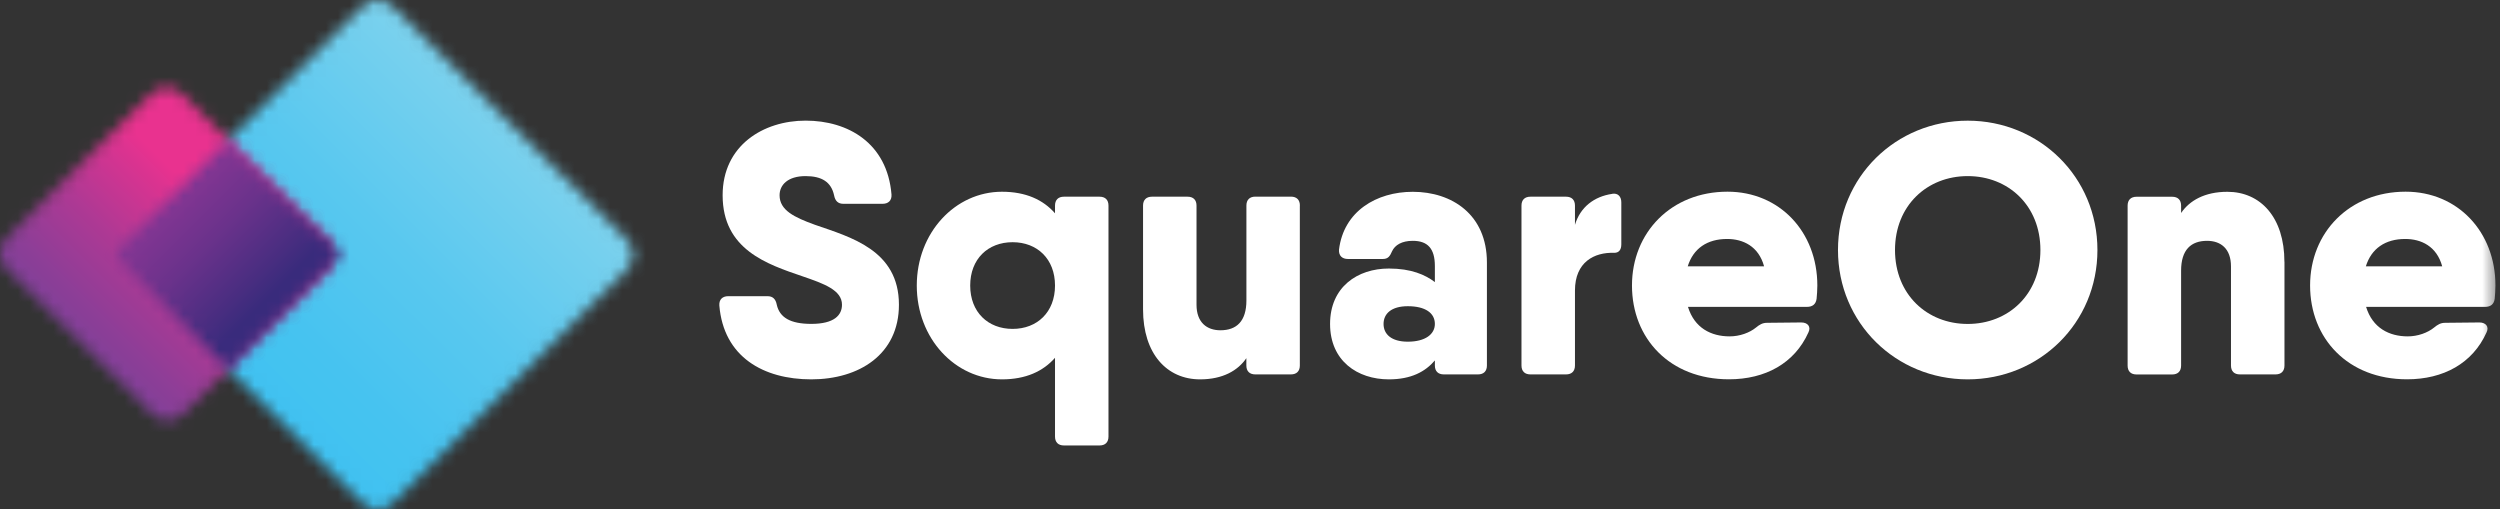 <svg width="211" height="43" viewBox="0 0 211 43" fill="none" xmlns="http://www.w3.org/2000/svg">
<rect x="0" y="0" width="211" height="43" fill="#333333" stroke="none"/>
<mask id="mask0_130_2978" style="mask-type:luminance" maskUnits="userSpaceOnUse" x="10" y="0" width="44" height="43">
<path d="M30.596 0.524L10.838 20.23C10.135 20.93 10.135 22.064 10.838 22.765L30.606 42.476C30.95 42.819 31.4 42.995 31.849 43H31.905C32.355 42.995 32.805 42.819 33.148 42.476L52.912 22.765C53.615 22.064 53.615 20.93 52.912 20.23L33.144 0.524C32.795 0.176 32.335 0 31.875 0C31.415 0 30.955 0.176 30.606 0.524" fill="white"/>
</mask>
<g mask="url(#mask0_130_2978)">
<path d="M31.869 -21.674L-11.429 21.497L31.869 64.667L75.166 21.497L31.869 -21.674Z" fill="url(#paint0_linear_130_2978)"/>
</g>
<mask id="mask1_130_2978" style="mask-type:luminance" maskUnits="userSpaceOnUse" x="0" y="7" width="29" height="29">
<path d="M12.748 7.928L0.541 20.104C0.223 20.422 0.046 20.825 0.005 21.238V21.571C0.041 21.984 0.223 22.387 0.541 22.704L12.834 34.961C13.557 35.677 14.724 35.677 15.447 34.961L27.654 22.785C28.377 22.064 28.377 20.9 27.654 20.185L15.361 7.928C15.002 7.57 14.527 7.388 14.057 7.388C13.587 7.388 13.112 7.57 12.753 7.928" fill="white"/>
</mask>
<g mask="url(#mask1_130_2978)">
<path d="M14.186 -6.755L-14.177 21.535L14.196 49.815L42.559 21.525L14.186 -6.755Z" fill="url(#paint1_linear_130_2978)"/>
</g>
<mask id="mask2_130_2978" style="mask-type:luminance" maskUnits="userSpaceOnUse" x="9" y="11" width="20" height="21">
<path d="M9.998 21.061C9.76 21.298 9.76 21.686 9.998 21.923L19.268 31.166L28.533 21.923C28.771 21.686 28.771 21.298 28.533 21.061L19.263 11.819L9.993 21.061H9.998Z" fill="white"/>
</mask>
<g mask="url(#mask2_130_2978)">
<path d="M19.268 2.339L0.061 21.491L19.268 40.642L38.476 21.491L19.268 2.339Z" fill="url(#paint2_linear_130_2978)"/>
</g>
<mask id="mask3_130_2978" style="mask-type:luminance" maskUnits="userSpaceOnUse" x="0" y="0" width="211" height="43">
<path d="M210.615 0H0V43H210.615V0Z" fill="white"/>
</mask>
<g mask="url(#mask3_130_2978)">
<path d="M60.712 25.779C60.681 25.27 60.984 24.998 61.465 24.998H64.775C65.225 24.998 65.468 25.24 65.559 25.718C65.802 26.797 66.701 27.336 68.475 27.336C70.432 27.336 71.063 26.585 71.063 25.718C71.063 24.489 69.562 23.949 67.727 23.319C64.75 22.301 60.99 21.072 60.99 16.48C60.99 12.282 64.417 10.181 67.995 10.181C71.574 10.181 74.885 12.07 75.243 16.42C75.274 16.929 74.971 17.201 74.49 17.201H71.18C70.73 17.201 70.487 16.959 70.396 16.48C70.154 15.372 69.375 14.863 67.99 14.863C66.484 14.863 65.796 15.614 65.796 16.48C65.796 17.74 67.03 18.34 68.774 18.97C71.781 20.018 75.87 21.097 75.87 25.718C75.87 29.917 72.504 32.018 68.47 32.018C64.437 32.018 61.07 30.128 60.712 25.779Z" fill="white"/>
<path d="M93.556 17.352V36.846C93.556 37.325 93.283 37.597 92.803 37.597H89.796C89.315 37.597 89.043 37.325 89.043 36.846V30.199C88.037 31.343 86.576 32.018 84.564 32.018C80.621 32.018 77.376 28.571 77.376 24.101C77.376 19.63 80.627 16.183 84.564 16.183C86.576 16.183 88.042 16.858 89.043 18.002V17.352C89.043 16.873 89.315 16.601 89.796 16.601H92.803C93.283 16.601 93.556 16.868 93.556 17.352ZM89.043 24.101C89.043 21.853 87.541 20.442 85.464 20.442C83.386 20.442 81.885 21.853 81.885 24.101C81.885 26.348 83.391 27.759 85.464 27.759C87.536 27.759 89.043 26.348 89.043 24.101Z" fill="white"/>
<path d="M109.706 17.352V30.849C109.706 31.328 109.433 31.6 108.952 31.6H105.945C105.465 31.6 105.192 31.328 105.192 30.849V30.229C104.484 31.272 103.205 32.018 101.285 32.018C98.484 32.018 96.473 29.861 96.473 26.111V17.352C96.473 16.873 96.746 16.601 97.226 16.601H100.233C100.713 16.601 100.986 16.873 100.986 17.352V25.718C100.986 27.22 101.861 27.875 103.003 27.875C104.358 27.875 105.197 27.125 105.197 25.355V17.347C105.197 16.868 105.47 16.596 105.95 16.596H108.958C109.438 16.596 109.711 16.868 109.711 17.347" fill="white"/>
<path d="M125.496 22.15V30.849C125.496 31.328 125.223 31.6 124.743 31.6H121.857C121.376 31.6 121.103 31.328 121.103 30.849V30.421C120.3 31.363 119.112 32.018 117.221 32.018C114.573 32.018 112.258 30.461 112.258 27.341C112.258 24.221 114.573 22.664 117.221 22.664C119.112 22.664 120.295 23.193 121.103 23.808V22.453C121.103 20.986 120.502 20.326 119.238 20.326C118.308 20.326 117.737 20.683 117.494 21.198C117.312 21.616 117.161 21.858 116.711 21.858H113.764C113.284 21.858 112.981 21.586 113.011 21.077C113.4 17.836 116.17 16.188 119.238 16.188C122.544 16.188 125.496 18.108 125.496 22.155M121.103 27.341C121.103 26.414 120.29 25.844 118.819 25.844C117.434 25.844 116.772 26.474 116.772 27.341C116.772 28.208 117.434 28.838 118.819 28.838C120.295 28.838 121.103 28.208 121.103 27.341Z" fill="white"/>
<path d="M136.056 16.359C136.566 16.269 136.839 16.601 136.839 17.08V20.618C136.839 21.097 136.627 21.339 136.238 21.339C134.554 21.278 132.927 22.12 132.927 24.519V30.849C132.927 31.328 132.654 31.6 132.174 31.6H129.166C128.686 31.6 128.413 31.328 128.413 30.849V17.352C128.413 16.873 128.686 16.601 129.166 16.601H132.174C132.654 16.601 132.927 16.873 132.927 17.352V18.975C133.377 17.468 134.559 16.586 136.056 16.364V16.359Z" fill="white"/>
<path d="M153.383 24.101C153.383 24.489 153.352 24.852 153.322 25.209C153.261 25.688 152.963 25.9 152.508 25.9H142.465C143.011 27.684 144.416 28.39 145.983 28.39C146.827 28.39 147.666 28.087 148.212 27.639C148.51 27.397 148.753 27.245 149.142 27.245L152.028 27.215C152.569 27.215 152.872 27.573 152.63 28.057C151.457 30.668 148.99 32.013 145.922 32.013C140.928 32.013 137.739 28.566 137.739 24.096C137.739 19.625 141.05 16.178 145.801 16.178C150.193 16.178 153.383 19.565 153.383 24.096M148.889 22.478C148.424 20.769 147.095 20.169 145.771 20.169C144.077 20.169 142.91 20.981 142.445 22.478H148.889Z" fill="white"/>
<path d="M155.126 21.102C155.126 14.923 160.029 10.185 166.075 10.185C172.12 10.185 177.023 14.923 177.023 21.102C177.023 27.281 172.12 32.018 166.075 32.018C160.029 32.018 155.126 27.281 155.126 21.102ZM172.211 21.102C172.211 17.352 169.507 14.863 166.075 14.863C162.643 14.863 159.938 17.352 159.938 21.102C159.938 24.852 162.643 27.341 166.075 27.341C169.507 27.341 172.211 24.852 172.211 21.102Z" fill="white"/>
<path d="M192.809 22.09V30.849C192.809 31.328 192.536 31.6 192.056 31.6H189.048C188.568 31.6 188.295 31.333 188.295 30.849V22.483C188.295 20.981 187.426 20.326 186.278 20.326C184.924 20.326 184.085 21.077 184.085 22.846V30.854C184.085 31.333 183.812 31.605 183.331 31.605H180.324C179.844 31.605 179.571 31.338 179.571 30.854V17.357C179.571 16.878 179.844 16.606 180.324 16.606H183.331C183.812 16.606 184.085 16.873 184.085 17.357V17.977C184.792 16.934 186.071 16.188 187.992 16.188C190.787 16.188 192.804 18.345 192.804 22.095" fill="white"/>
<path d="M210.616 24.101C210.616 24.489 210.585 24.852 210.555 25.209C210.494 25.688 210.196 25.9 209.741 25.9H199.698C200.244 27.684 201.649 28.39 203.216 28.39C204.06 28.39 204.899 28.087 205.445 27.639C205.743 27.397 205.986 27.245 206.375 27.245L209.261 27.215C209.802 27.215 210.105 27.573 209.863 28.057C208.69 30.668 206.223 32.013 203.155 32.013C198.161 32.013 194.972 28.566 194.972 24.096C194.972 19.625 198.282 16.178 203.034 16.178C207.426 16.178 210.616 19.565 210.616 24.096M206.122 22.478C205.657 20.769 204.333 20.169 203.003 20.169C201.31 20.169 200.143 20.981 199.678 22.478H206.122Z" fill="white"/>
</g>
<defs>
<linearGradient id="paint0_linear_130_2978" x1="20.202" y1="33.631" x2="42.443" y2="11.325" gradientUnits="userSpaceOnUse">
<stop stop-color="#3FC2F1"/>
<stop offset="0.24" stop-color="#46C3F0"/>
<stop offset="0.59" stop-color="#59C8EF"/>
<stop offset="1" stop-color="#79D1EE"/>
</linearGradient>
<linearGradient id="paint1_linear_130_2978" x1="3.529" y1="32.908" x2="18.305" y2="18.084" gradientUnits="userSpaceOnUse">
<stop stop-color="#71429A"/>
<stop offset="0.15" stop-color="#784199"/>
<stop offset="0.36" stop-color="#8C3E97"/>
<stop offset="0.63" stop-color="#AD3994"/>
<stop offset="0.92" stop-color="#DB3390"/>
<stop offset="1" stop-color="#E9328F"/>
</linearGradient>
<linearGradient id="paint2_linear_130_2978" x1="13.332" y1="15.101" x2="23.003" y2="24.801" gradientUnits="userSpaceOnUse">
<stop stop-color="#883795"/>
<stop offset="0.2" stop-color="#803592"/>
<stop offset="0.5" stop-color="#6A328B"/>
<stop offset="0.86" stop-color="#482D80"/>
<stop offset="1" stop-color="#392B7C"/>
</linearGradient>
</defs>
</svg>

